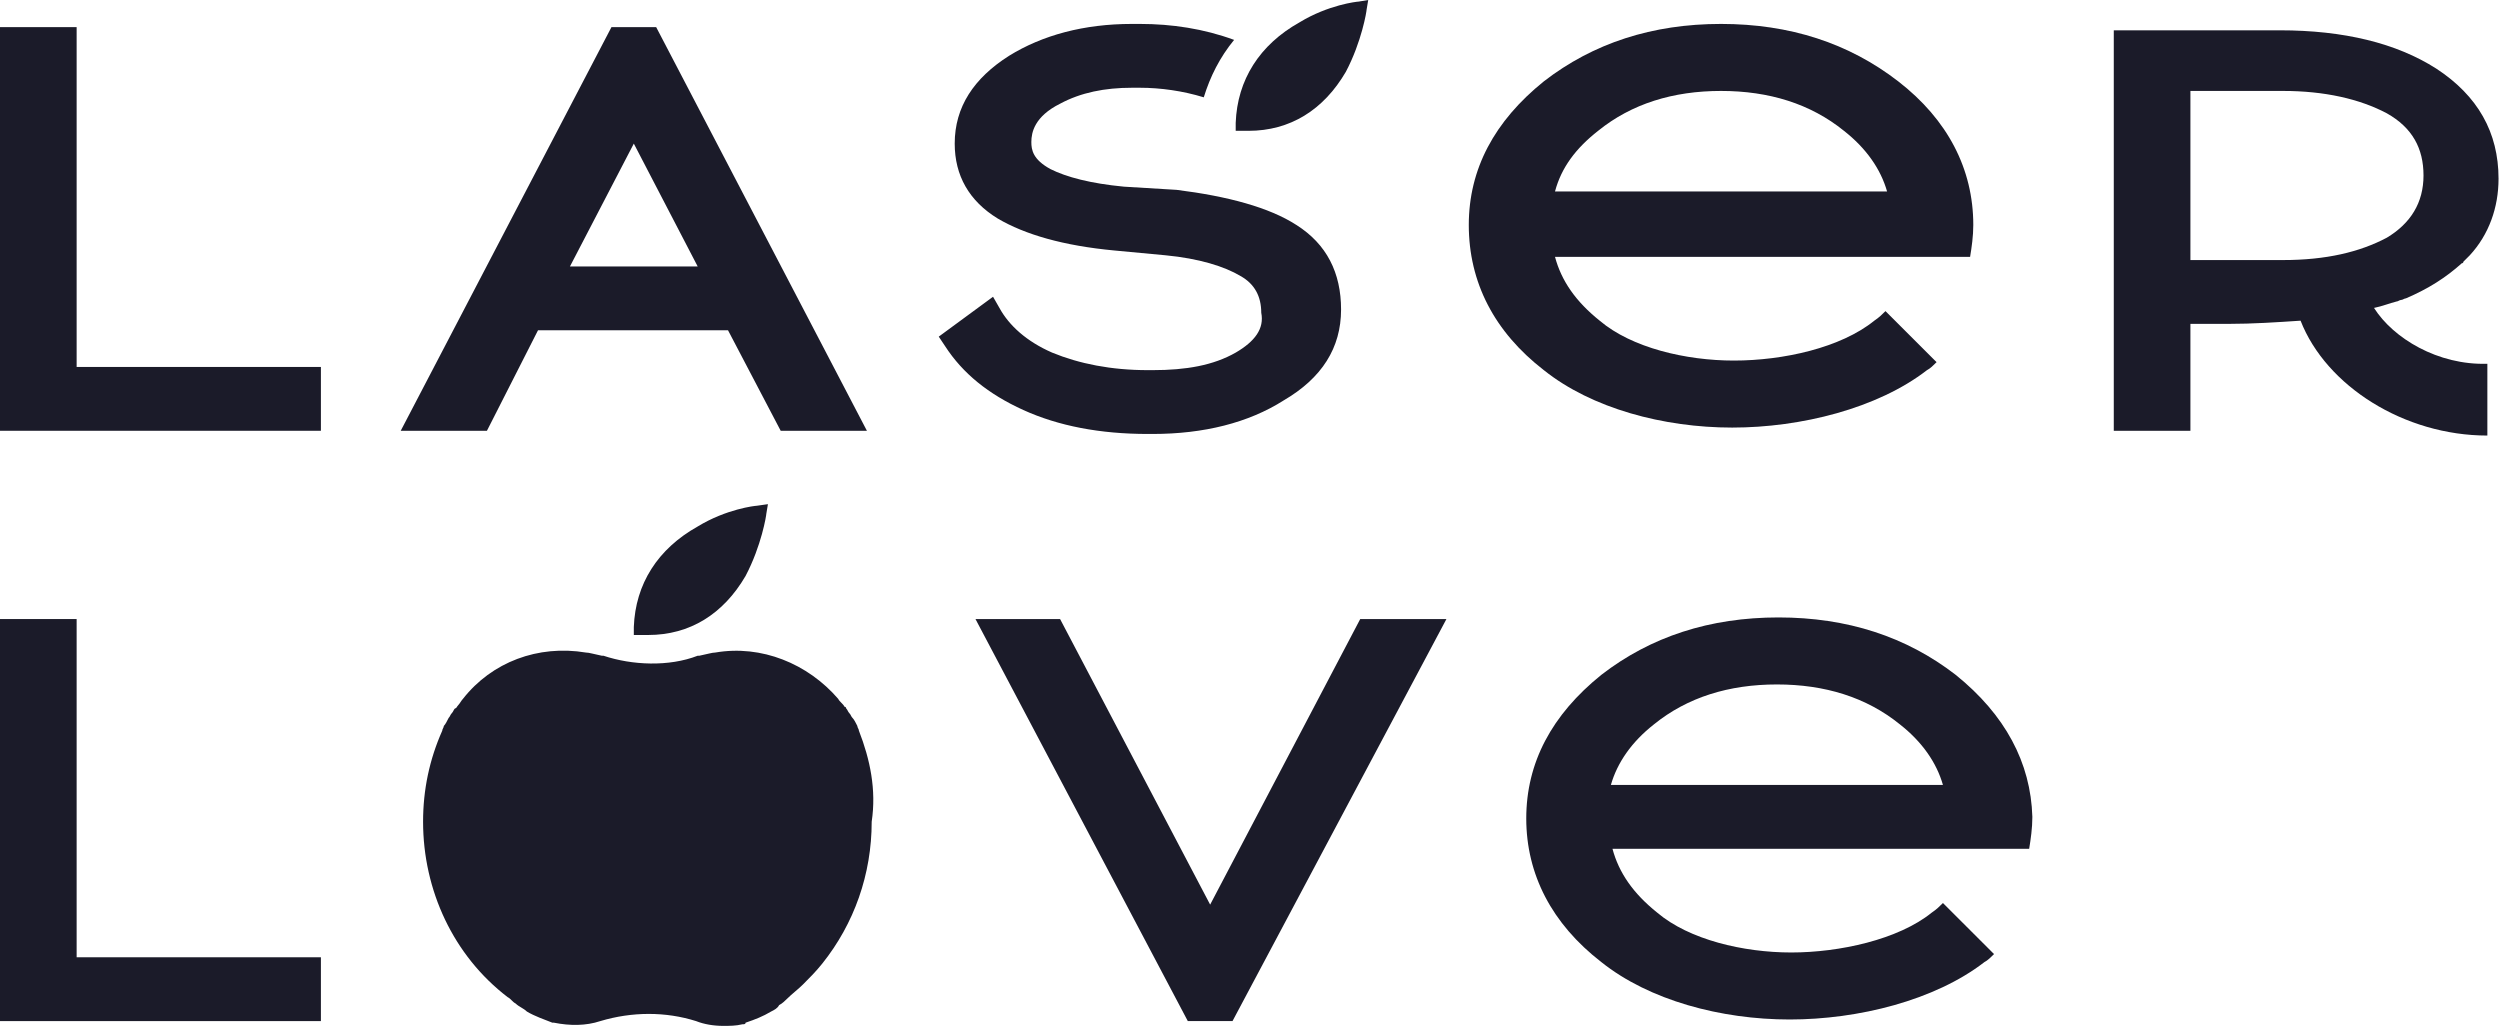 <?xml version="1.0" encoding="UTF-8"?> <svg xmlns="http://www.w3.org/2000/svg" width="308" height="127" viewBox="0 0 308 127" fill="none"><path d="M9.441 3.342H0V53.072H39.535V45.209H9.441V3.342Z" fill="#1B1B29"></path><path d="M66.284 40.688H89.691L96.181 53.072H106.803L80.84 3.342H75.332L49.369 53.072H59.99L66.284 40.688ZM78.086 17.691L85.954 32.826H70.218L78.086 17.691Z" fill="#1B1B29"></path><path d="M152.239 43.44C149.485 45.012 146.141 45.602 142.011 45.602H141.421C136.897 45.602 132.963 44.816 129.619 43.44C126.472 42.064 124.309 40.098 123.129 37.936L122.342 36.56L115.654 41.474L116.441 42.653C118.605 45.995 121.752 48.55 126.079 50.516C130.406 52.481 135.52 53.464 141.421 53.464H142.011C148.305 53.464 153.812 52.088 158.139 49.336C162.86 46.585 165.22 42.85 165.22 38.133C165.22 33.612 163.45 30.073 159.713 27.715C156.369 25.553 151.255 24.177 144.961 23.39L138.47 22.997C134.34 22.604 131.389 21.818 129.423 20.835C127.259 19.656 127.062 18.477 127.062 17.494C127.062 16.314 127.456 14.349 130.603 12.776C133.16 11.4 136.11 10.811 139.454 10.811H140.437C142.994 10.811 145.748 11.204 148.305 11.99C149.092 9.435 150.272 7.076 152.042 4.914C148.305 3.538 144.371 2.948 140.437 2.948H139.454C133.553 2.948 128.439 4.324 124.309 6.879C119.981 9.631 117.621 13.169 117.621 17.69C117.621 21.622 119.391 24.766 122.932 26.929C126.276 28.894 130.996 30.27 137.29 30.86L143.584 31.45C147.715 31.843 150.862 32.825 152.829 34.005C154.599 34.988 155.386 36.56 155.386 38.526C155.779 40.491 154.599 42.064 152.239 43.44Z" fill="#1B1B29"></path><path d="M9.441 76.266H0V125.799H39.535V117.936H9.441V76.266Z" fill="#1B1B29"></path><path d="M149.091 111.45L130.602 76.266H120.178L146.338 125.799H146.534H151.845L178.201 76.266H167.58L149.091 111.45Z" fill="#1B1B29"></path><path d="M105.819 90.025C105.819 89.829 105.623 89.632 105.623 89.435C105.426 89.042 105.229 88.649 105.033 88.453C104.836 88.256 104.836 88.059 104.639 87.863C104.443 87.666 104.443 87.47 104.246 87.273C104.246 87.273 104.246 87.077 104.049 87.077C103.853 86.683 103.459 86.487 103.262 86.094C99.525 81.769 93.821 79.411 88.117 80.394C87.724 80.394 87.134 80.59 86.15 80.787H85.954C82.413 82.163 77.889 81.966 74.349 80.787H74.152C73.169 80.59 72.579 80.394 72.185 80.394C66.285 79.411 60.581 81.573 57.04 86.094C56.844 86.29 56.647 86.683 56.45 86.88C56.254 87.077 56.254 87.273 56.057 87.273C55.86 87.47 55.86 87.666 55.663 87.863C55.467 88.059 55.467 88.256 55.27 88.453C55.073 88.846 54.877 89.239 54.68 89.435C54.68 89.632 54.483 89.829 54.483 90.025C52.91 93.563 52.123 97.298 52.123 101.229C52.123 109.681 55.86 117.74 62.548 122.851C62.941 123.047 63.138 123.44 63.531 123.637C63.924 124.03 64.514 124.227 64.908 124.62C65.891 125.209 67.072 125.602 68.055 125.996H68.252C70.219 126.389 72.185 126.389 73.956 125.799C77.889 124.62 82.02 124.62 85.757 125.799C86.74 126.192 87.921 126.389 89.101 126.389C89.888 126.389 90.674 126.389 91.461 126.192C91.658 126.192 91.854 126.192 91.854 125.996C93.035 125.602 94.018 125.209 95.001 124.62C95.395 124.423 95.788 124.227 95.985 123.833C96.378 123.637 96.772 123.244 96.968 123.047C97.558 122.457 98.345 121.868 98.935 121.278C99.722 120.492 100.509 119.706 101.296 118.723C105.229 113.809 107.393 107.715 107.393 101.229C107.983 97.298 107.196 93.563 105.819 90.025Z" fill="#1B1B29"></path><path d="M153.025 16.118C153.222 16.118 153.615 16.118 153.812 16.118C158.926 16.118 163.056 13.563 165.81 8.845C167.777 5.111 168.367 1.376 168.367 1.179L168.564 0L167.383 0.197C167.187 0.197 163.646 0.59 160.106 2.752C155.189 5.504 152.435 9.828 152.238 15.135V16.118H153.025Z" fill="#1B1B29"></path><path d="M292.478 37.936C293.462 37.739 294.445 37.346 295.232 37.15C295.429 37.15 295.625 36.953 295.822 36.953C296.019 36.953 296.216 36.757 296.412 36.757C299.166 35.577 301.329 34.201 303.296 32.432C303.493 32.432 303.493 32.236 303.493 32.236C303.69 32.039 304.083 31.646 304.28 31.449C306.64 28.894 307.82 25.553 307.82 22.015C307.82 16.314 305.263 11.793 300.149 8.452C295.232 5.307 288.741 3.734 280.874 3.734H260.418V53.071H269.859V39.901H270.449H274.58C277.53 39.901 280.48 39.705 283.431 39.508C286.578 47.567 296.216 53.661 306.443 53.661V44.816C300.346 45.012 294.839 41.67 292.478 37.936ZM269.859 32.236V11.204H281.267C286.381 11.204 290.708 12.187 294.052 13.956C297.199 15.725 298.576 18.28 298.576 21.621C298.576 24.963 297.002 27.518 294.052 29.287C290.708 31.056 286.578 32.039 281.267 32.039H269.859V32.236Z" fill="#1B1B29"></path><path d="M78.086 77.248V78.231H79.069C79.266 78.231 79.659 78.231 79.856 78.231C84.97 78.231 89.101 75.676 91.854 70.959C93.821 67.224 94.411 63.489 94.411 63.293L94.608 62.113L93.231 62.31C93.034 62.31 89.494 62.703 85.954 64.865C81.036 67.617 78.283 71.941 78.086 77.248Z" fill="#1B1B29"></path><path d="M240.945 83.144C234.847 78.427 227.57 76.068 219.112 76.068C210.655 76.068 203.377 78.427 197.28 83.144C191.182 88.058 188.035 93.955 188.035 100.835C188.035 107.715 191.182 113.808 197.28 118.525C203.18 123.243 212.031 125.602 220.489 125.602C228.947 125.602 238.388 123.243 244.485 118.525C244.879 118.329 245.272 117.936 245.665 117.543L239.371 111.253C238.978 111.646 238.584 112.039 237.994 112.432C233.864 115.774 226.586 117.346 220.686 117.346C214.785 117.346 208.098 115.774 204.164 112.432C201.213 110.073 199.443 107.518 198.656 104.57H249.993C250.189 103.39 250.386 102.014 250.386 100.638C250.189 93.955 247.042 88.058 240.945 83.144ZM198.46 96.707C199.246 93.955 201.017 91.4 203.77 89.238C207.901 85.896 213.015 84.324 218.915 84.324C224.816 84.324 229.93 85.896 234.061 89.238C236.814 91.4 238.584 93.955 239.371 96.707H198.46Z" fill="#1B1B29"></path><path d="M190.2 45.602C196.1 50.319 204.951 52.678 213.409 52.678C221.867 52.678 231.308 50.319 237.405 45.602C237.798 45.405 238.192 45.012 238.585 44.619L232.291 38.329C231.898 38.722 231.504 39.115 230.914 39.508C226.784 42.85 219.703 44.422 213.606 44.422C207.705 44.422 201.017 42.85 197.084 39.508C194.133 37.15 192.363 34.594 191.576 31.646H242.716C242.912 30.467 243.109 29.091 243.109 27.715C243.109 20.835 239.962 14.742 233.865 10.024C227.767 5.307 220.49 2.948 212.032 2.948C203.574 2.948 196.297 5.307 190.2 10.024C184.102 14.938 180.955 20.835 180.955 27.715C180.955 34.791 184.102 40.884 190.2 45.602ZM196.887 16.118C201.017 12.776 206.131 11.204 212.032 11.204C217.933 11.204 223.047 12.776 227.177 16.118C229.931 18.28 231.701 20.835 232.488 23.587H191.576C192.363 20.639 194.133 18.28 196.887 16.118Z" fill="#1B1B29"></path></svg> 